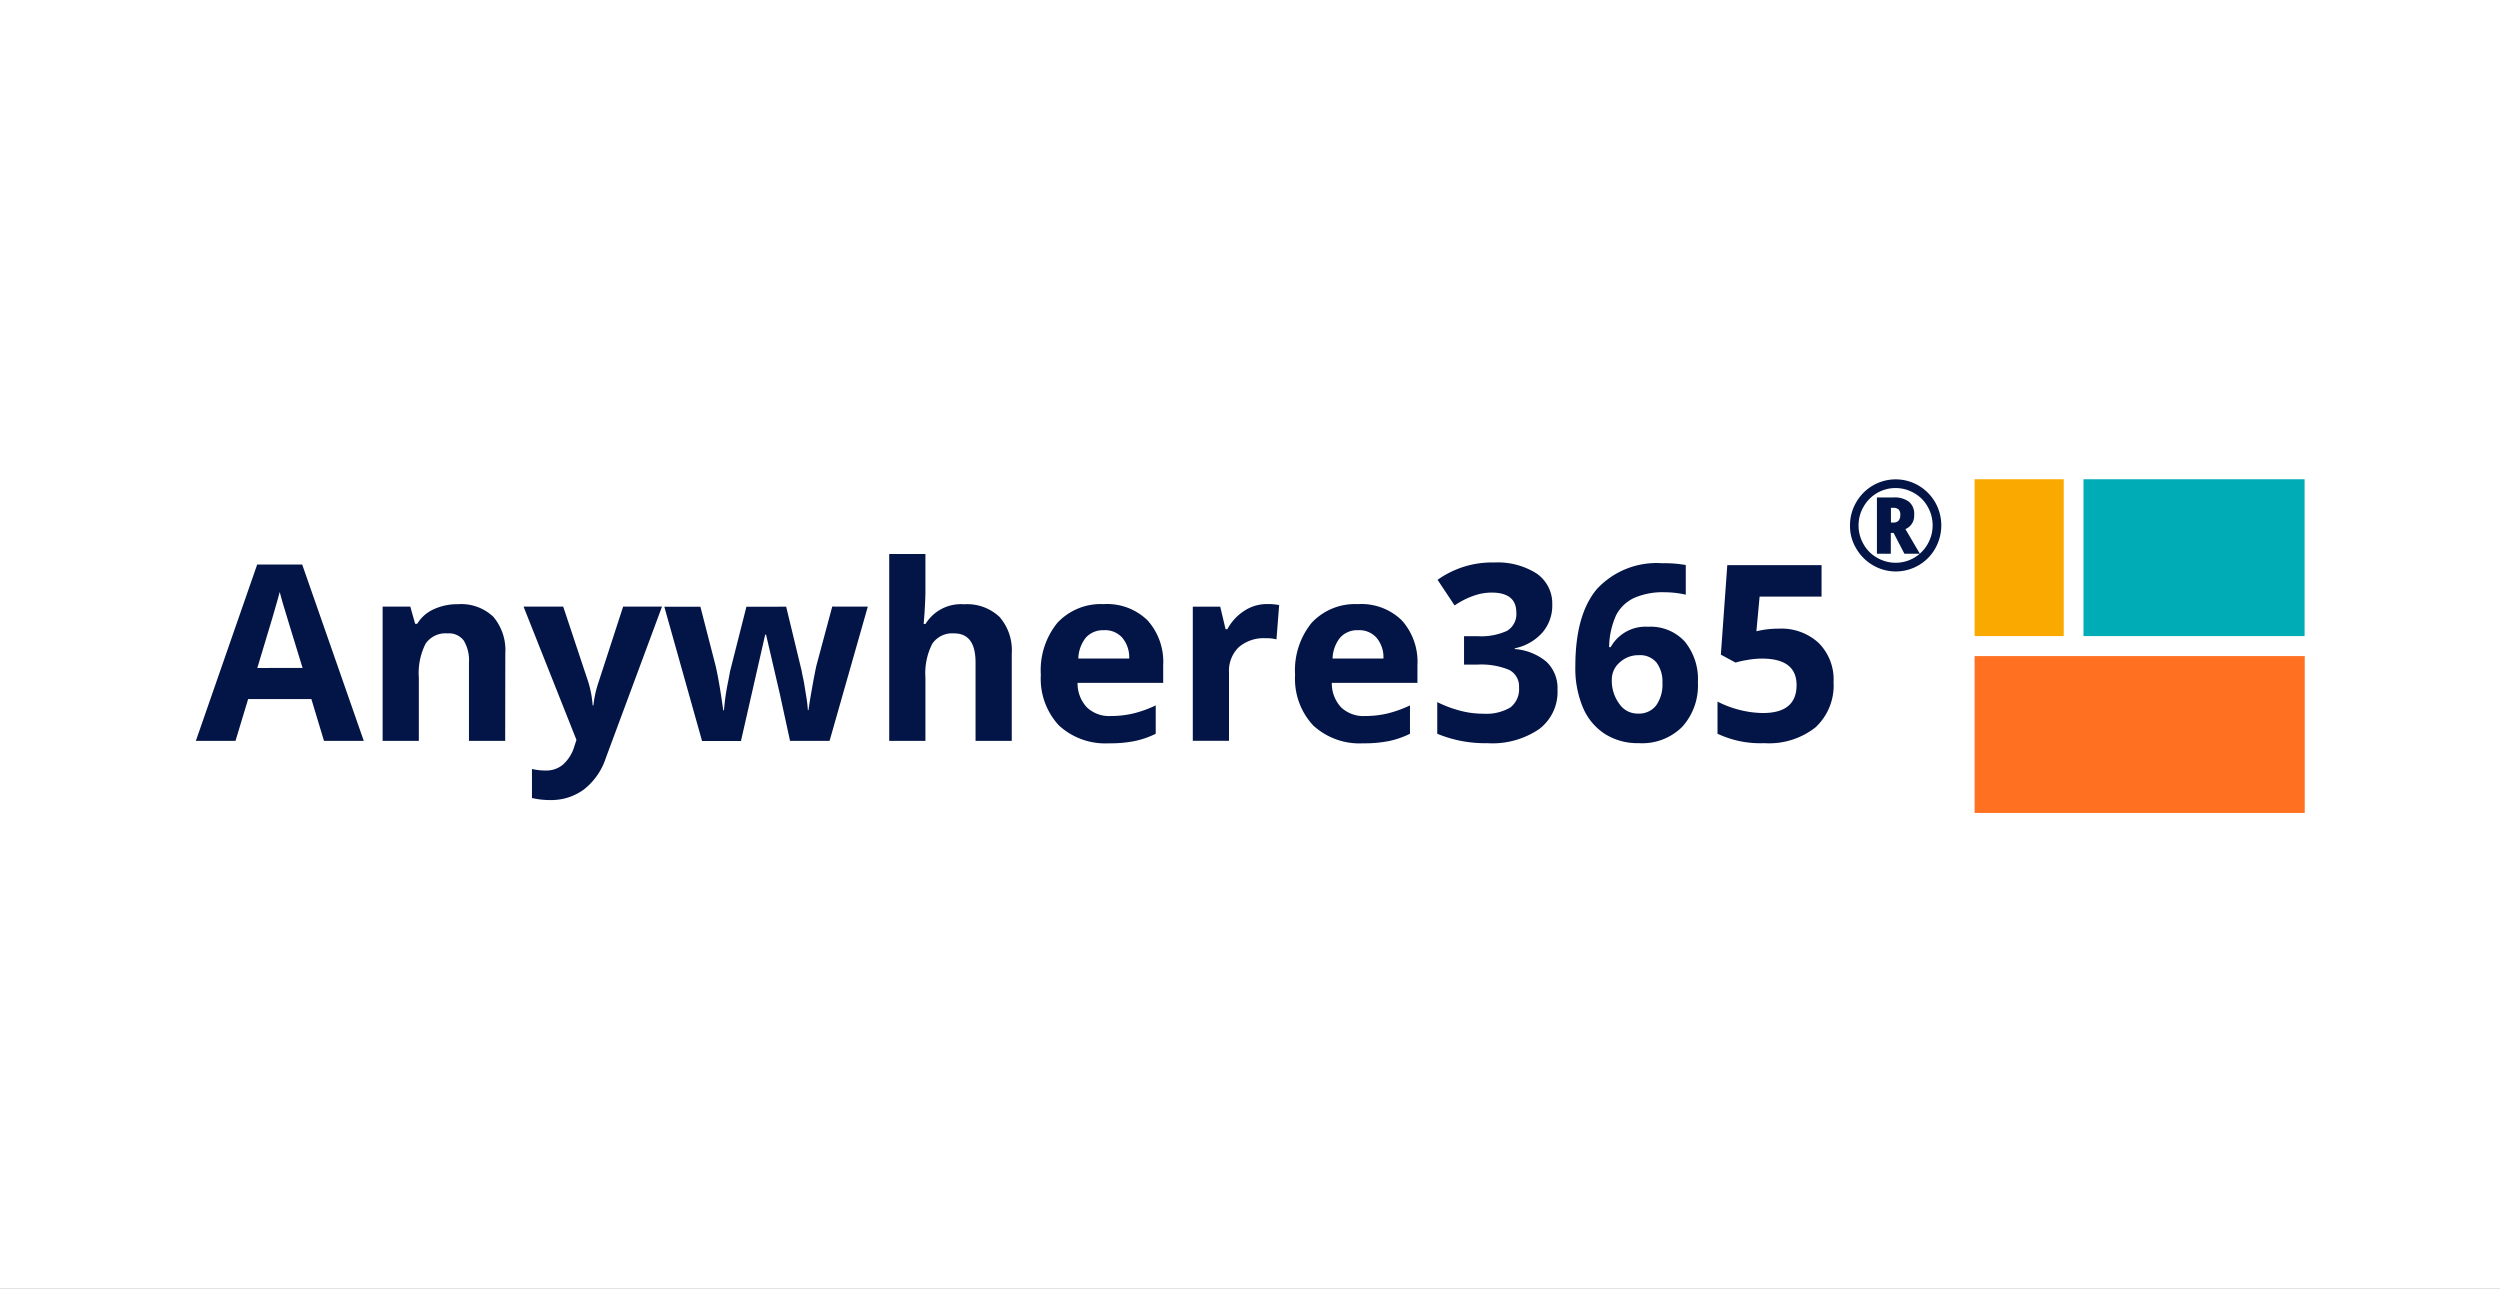 <svg xmlns="http://www.w3.org/2000/svg" xmlns:xlink="http://www.w3.org/1999/xlink" width="194" height="100" viewBox="0 0 194 100">
  <rect x="0" y="0" width="194" height="100" fill="#808080" stroke="none"/>
  <defs>
    <clipPath id="clip-path">
      <path id="Path_16" data-name="Path 16" d="M0,0H163.995V-26.232H0Z" fill="none"/>
    </clipPath>
    <clipPath id="clip-path-2">
      <rect id="Rectangle_1" data-name="Rectangle 1" width="65535" height="65535" transform="translate(-32768 -32767)" fill="none"/>
    </clipPath>
    <clipPath id="clip-Anywhere_365">
      <rect width="194" height="100"/>
    </clipPath>
  </defs>
  <g id="Anywhere_365" data-name="Anywhere 365" clip-path="url(#clip-Anywhere_365)">
    <rect width="194" height="100" fill="#fff"/>
    <g id="Group_17" data-name="Group 17" transform="translate(15 63.232)">
      <g id="Group_16" data-name="Group 16" clip-path="url(#clip-path)">
        <g id="Group_15" data-name="Group 15" style="isolation: isolate">
          <g id="Group_14" data-name="Group 14">
            <g id="Group_13" data-name="Group 13" clip-path="url(#clip-path-2)">
              <g id="Group_1" data-name="Group 1" transform="translate(10.142 -5.74)">
                <path id="Path_1" data-name="Path 1" d="M0,0-.98-3.245H-5.887L-6.867,0H-9.944l4.759-13.684h3.493L3.087,0ZM-1.662-5.66c-.9-2.938-1.415-4.6-1.524-4.987s-.2-.692-.247-.91c-.208.792-.782,2.761-1.742,5.9Z" fill="#031446"/>
              </g>
              <g id="Group_2" data-name="Group 2" transform="translate(24.202 -5.74)">
                <path id="Path_2" data-name="Path 2" d="M0,0H-2.81V-6.085a2.971,2.971,0,0,0-.4-1.692,1.428,1.428,0,0,0-1.266-.564,1.869,1.869,0,0,0-1.7.8A5.036,5.036,0,0,0-6.7-4.9V0h-2.81V-10.419h2.147l.376,1.336h.159a2.884,2.884,0,0,1,1.3-1.138,4.388,4.388,0,0,1,1.88-.386,3.613,3.613,0,0,1,2.731.98A4.009,4.009,0,0,1,.01-6.788Z" fill="#031446"/>
              </g>
              <g id="Group_3" data-name="Group 3" transform="translate(25.627 -16.159)">
                <path id="Path_3" data-name="Path 3" d="M0,0H3.077L5.026,5.858a7.976,7.976,0,0,1,.337,1.81h.059a8.253,8.253,0,0,1,.4-1.81L7.728,0h3.017L6.382,11.755A5.1,5.1,0,0,1,4.67,14.2a4.268,4.268,0,0,1-2.592.811,6.219,6.219,0,0,1-1.425-.158V12.6a4.69,4.69,0,0,0,1.108.119,1.98,1.98,0,0,0,1.306-.466,3.032,3.032,0,0,0,.871-1.395l.168-.514Z" fill="#031446"/>
              </g>
              <g id="Group_4" data-name="Group 4" transform="translate(46.307 -5.74)">
                <path id="Path_4" data-name="Path 4" d="M0,0-.792-3.641l-1.068-4.6h-.069L-3.809.01H-6.827L-9.756-10.409h2.8L-5.769-5.8c.188.821.386,1.969.584,3.423h.06A17.29,17.29,0,0,1-4.8-4.621l.149-.791,1.266-5H-.3l1.207,5c.02.138.06.336.119.6s.1.554.148.851.1.594.139.881.059.524.069.692h.05q.089-.667.3-1.84c.138-.782.247-1.306.306-1.583l1.237-4.611H6.036L3.067,0Z" fill="#031446"/>
              </g>
              <g id="Group_5" data-name="Group 5" transform="translate(63.513 -5.74)">
                <path id="Path_5" data-name="Path 5" d="M0,0H-2.81V-6.085q0-2.256-1.662-2.256a1.867,1.867,0,0,0-1.7.811A5.042,5.042,0,0,0-6.7-4.9V0h-2.81V-14.5H-6.7v2.959c0,.228-.019.772-.069,1.623l-.069.841h.148A3.221,3.221,0,0,1-3.7-10.6,3.652,3.652,0,0,1-.94-9.608,3.937,3.937,0,0,1,0-6.778Z" fill="#031446"/>
              </g>
              <g id="Group_6" data-name="Group 6" transform="translate(71.063 -5.552)">
                <path id="Path_6" data-name="Path 6" d="M0,0A5.3,5.3,0,0,1-3.889-1.385,5.311,5.311,0,0,1-5.294-5.313,5.83,5.83,0,0,1-4-9.36,4.609,4.609,0,0,1-.416-10.8a4.491,4.491,0,0,1,3.4,1.257A4.805,4.805,0,0,1,4.2-6.065V-4.69H-2.444A2.718,2.718,0,0,0-1.732-2.8a2.5,2.5,0,0,0,1.861.683,7.543,7.543,0,0,0,1.761-.2,9.083,9.083,0,0,0,1.731-.624v2.2a6.776,6.776,0,0,1-1.573.554A9.415,9.415,0,0,1,0,0M-.4-8.776A1.778,1.778,0,0,0-1.8-8.2,2.713,2.713,0,0,0-2.385-6.58H1.563A2.358,2.358,0,0,0,1.019-8.2,1.771,1.771,0,0,0-.4-8.776" fill="#031446"/>
              </g>
              <g id="Group_7" data-name="Group 7" transform="translate(83.312 -16.357)">
                <path id="Path_7" data-name="Path 7" d="M0,0A4.418,4.418,0,0,1,.95.079L.742,2.741a2.939,2.939,0,0,0-.831-.089,2.958,2.958,0,0,0-2.1.7,2.546,2.546,0,0,0-.752,1.959v5.3h-2.81V.2h2.128l.415,1.751h.139A3.871,3.871,0,0,1-1.771.534,3.188,3.188,0,0,1,0,0" fill="#031446"/>
              </g>
              <g id="Group_8" data-name="Group 8" transform="translate(90.793 -5.552)">
                <path id="Path_8" data-name="Path 8" d="M0,0A5.3,5.3,0,0,1-3.889-1.385,5.311,5.311,0,0,1-5.294-5.313,5.83,5.83,0,0,1-4-9.36,4.609,4.609,0,0,1-.416-10.8a4.491,4.491,0,0,1,3.4,1.257A4.805,4.805,0,0,1,4.2-6.065V-4.69H-2.444A2.718,2.718,0,0,0-1.732-2.8a2.5,2.5,0,0,0,1.861.683,7.543,7.543,0,0,0,1.761-.2,9.083,9.083,0,0,0,1.731-.624v2.2a6.776,6.776,0,0,1-1.573.554A9.472,9.472,0,0,1,0,0M-.4-8.776A1.778,1.778,0,0,0-1.8-8.2,2.713,2.713,0,0,0-2.385-6.58H1.563A2.358,2.358,0,0,0,1.019-8.2,1.784,1.784,0,0,0-.4-8.776" fill="#031446"/>
              </g>
              <g id="Group_9" data-name="Group 9" transform="translate(105.456 -16.318)">
                <path id="Path_9" data-name="Path 9" d="M0,0A3.208,3.208,0,0,1-.762,2.167,3.9,3.9,0,0,1-2.909,3.394v.059a4.319,4.319,0,0,1,2.474,1A2.818,2.818,0,0,1,.406,6.6,3.613,3.613,0,0,1-1.009,9.657a6.44,6.44,0,0,1-4.027,1.1,9.664,9.664,0,0,1-3.889-.732V7.569A9.035,9.035,0,0,0-7.2,8.222a6.877,6.877,0,0,0,1.86.248,3.672,3.672,0,0,0,2.088-.485,1.791,1.791,0,0,0,.673-1.554,1.431,1.431,0,0,0-.772-1.365A5.7,5.7,0,0,0-5.828,4.66H-6.847V2.454h1.039a4.835,4.835,0,0,0,2.3-.416A1.509,1.509,0,0,0-2.79.613C-2.79-.416-3.433-.93-4.71-.93A4.157,4.157,0,0,0-6.055-.7,6.277,6.277,0,0,0-7.579.069L-8.9-1.92A7.276,7.276,0,0,1-4.5-3.265,5.634,5.634,0,0,1-1.2-2.4,2.83,2.83,0,0,1,0,0" fill="#031446"/>
              </g>
              <g id="Group_10" data-name="Group 10" transform="translate(107.247 -11.529)">
                <path id="Path_10" data-name="Path 10" d="M0,0Q0-4.036,1.692-6.016A6.313,6.313,0,0,1,6.758-7.995a9.29,9.29,0,0,1,1.811.139v2.3a7.484,7.484,0,0,0-1.623-.188,5.523,5.523,0,0,0-2.395.445A3,3,0,0,0,3.166-3.968a6.176,6.176,0,0,0-.544,2.484h.119A3.1,3.1,0,0,1,5.66-3.067,3.59,3.59,0,0,1,8.49-1.92,4.592,4.592,0,0,1,9.509,1.247,4.761,4.761,0,0,1,8.292,4.7,4.4,4.4,0,0,1,4.918,5.966a4.724,4.724,0,0,1-2.6-.7A4.515,4.515,0,0,1,.6,3.226,7.788,7.788,0,0,1,0,0M4.858,3.671a1.68,1.68,0,0,0,1.405-.623,2.8,2.8,0,0,0,.495-1.762A2.471,2.471,0,0,0,6.3-.287,1.663,1.663,0,0,0,4.927-.861,2.127,2.127,0,0,0,3.443-.3,1.739,1.739,0,0,0,2.83,1.029,3.01,3.01,0,0,0,3.4,2.9a1.712,1.712,0,0,0,1.454.772" fill="#031446"/>
              </g>
              <g id="Group_11" data-name="Group 11" transform="translate(123.019 -14.448)">
                <path id="Path_11" data-name="Path 11" d="M0,0A4.261,4.261,0,0,1,3.107,1.108,4,4,0,0,1,4.265,4.146a4.429,4.429,0,0,1-1.4,3.512A5.814,5.814,0,0,1-1.108,8.885,7.764,7.764,0,0,1-4.74,8.153V5.66A8.015,8.015,0,0,0-3.048,6.3a7.722,7.722,0,0,0,1.831.247q2.611,0,2.612-2.167c0-1.375-.9-2.058-2.7-2.058a6.58,6.58,0,0,0-1.079.1,7.986,7.986,0,0,0-.959.208l-1.138-.614.5-6.946H3.334v2.444H-1.474L-1.722.2l.327-.069A7.249,7.249,0,0,1,0,0" fill="#031446"/>
              </g>
              <g id="Group_12" data-name="Group 12" transform="translate(128.561 -22.461)">
                <path id="Path_12" data-name="Path 12" d="M0,0A3.5,3.5,0,0,1,.475-1.781a3.522,3.522,0,0,1,4.8-1.336A3.587,3.587,0,0,1,6.61-1.791a3.632,3.632,0,0,1,.019,3.552A3.46,3.46,0,0,1,5.353,3.077a3.51,3.51,0,0,1-3.6,0A3.568,3.568,0,0,1,.465,1.761,3.327,3.327,0,0,1,0,0M.663,0a2.882,2.882,0,0,0,.386,1.454A2.709,2.709,0,0,0,2.108,2.513a2.857,2.857,0,0,0,2.869,0A2.867,2.867,0,0,0,6.026,1.445a2.92,2.92,0,0,0,0-2.9A2.727,2.727,0,0,0,4.967-2.513a2.857,2.857,0,0,0-2.869,0A2.852,2.852,0,0,0,1.049-1.445,2.852,2.852,0,0,0,.663,0M4.977-.821A1.112,1.112,0,0,1,4.3.287L5.422,2.2h-1.2L3.384.584H3.166V2.2H2.088V-2.167H3.334a1.871,1.871,0,0,1,1.247.336,1.23,1.23,0,0,1,.4,1.01m-1.811.6h.149A.574.574,0,0,0,3.76-.356.663.663,0,0,0,3.9-.8a.572.572,0,0,0-.128-.436.631.631,0,0,0-.455-.128H3.176V-.218Z" fill="#031446"/>
              </g>
              <path id="Path_13" data-name="Path 13" d="M138.23-12.319h25.617V-.149H138.23Z" fill="#ff7020"/>
              <path id="Path_14" data-name="Path 14" d="M146.68-26.042h17.157v12.17H146.68Z" fill="#00acb5"/>
              <path id="Path_15" data-name="Path 15" d="M138.23-26.042h6.916v12.17H138.23Z" fill="#f9a900"/>
            </g>
          </g>
        </g>
      </g>
    </g>
  </g>
</svg>
